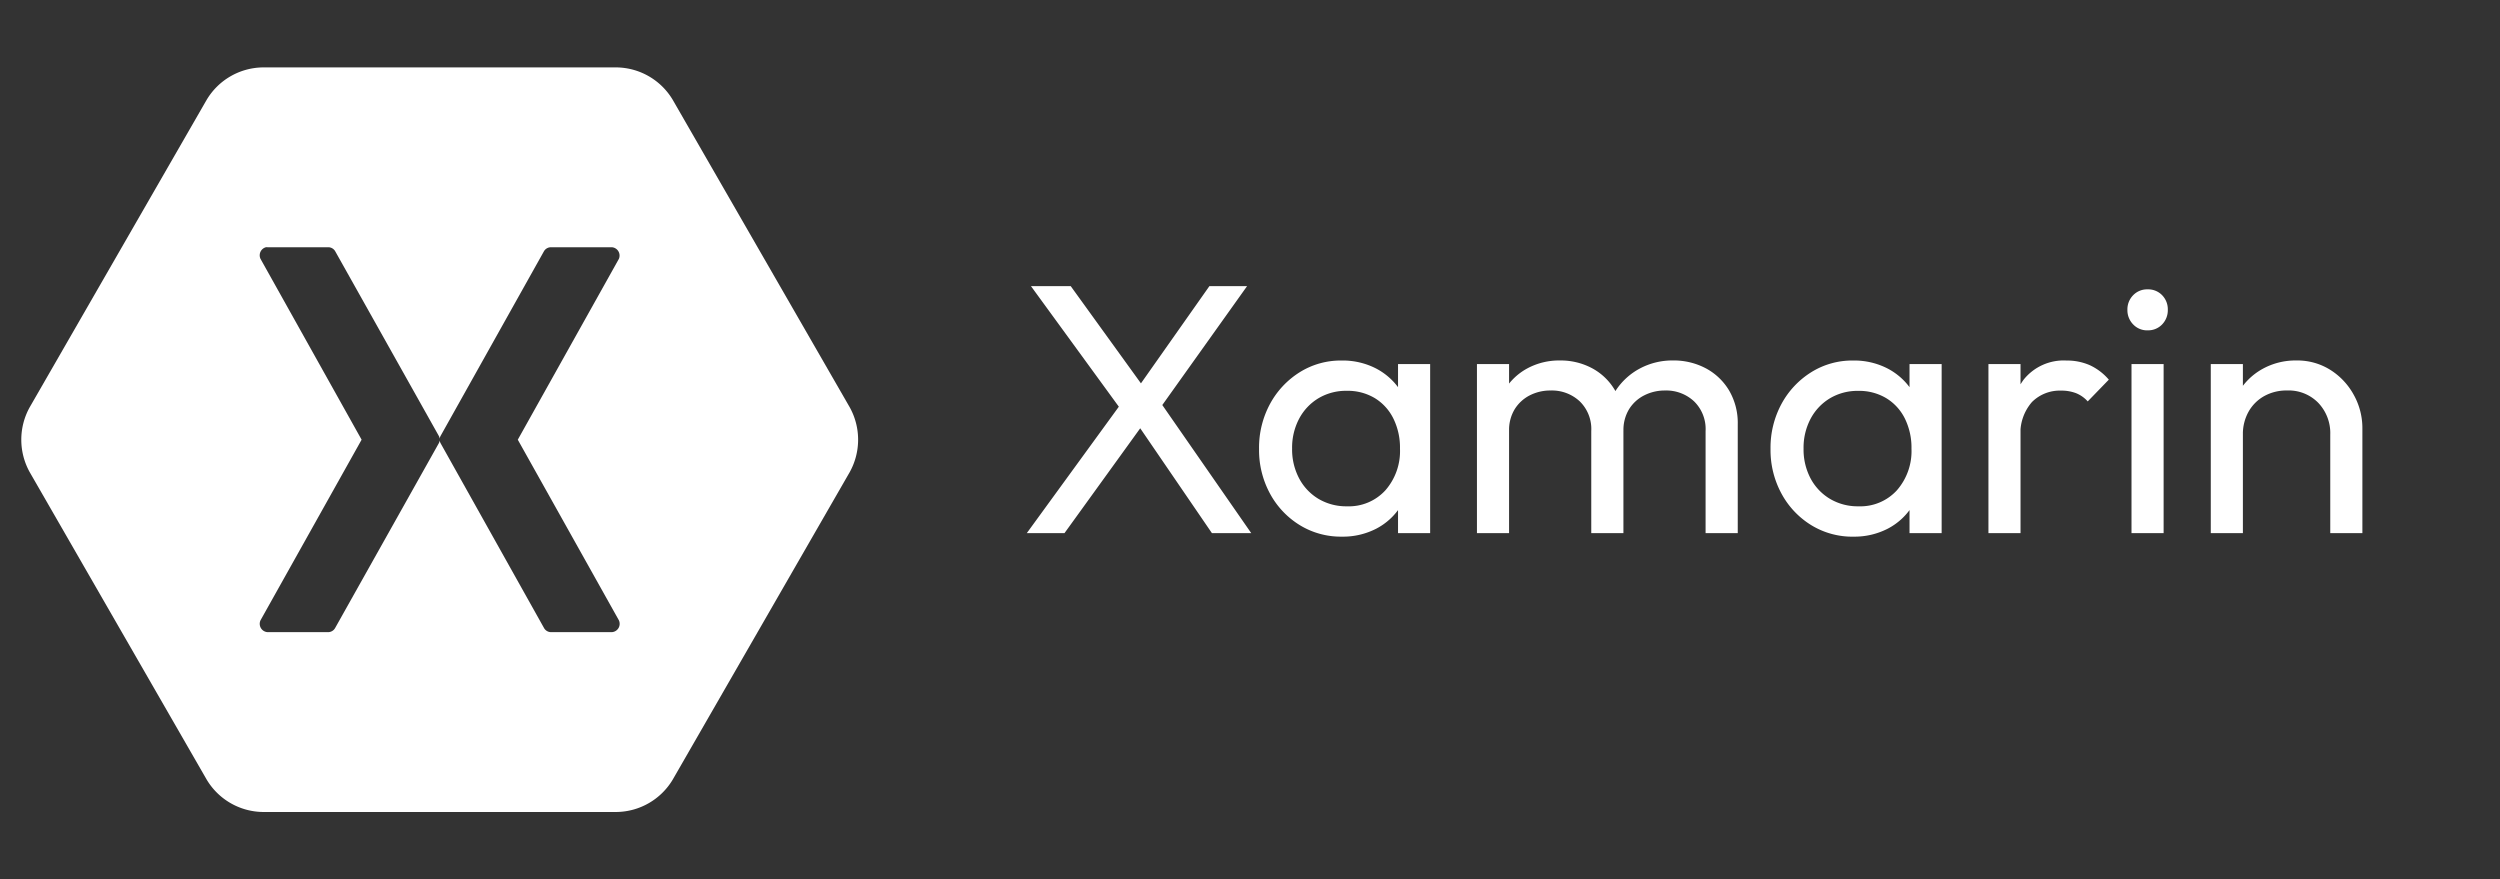 <svg xmlns="http://www.w3.org/2000/svg" xmlns:xlink="http://www.w3.org/1999/xlink" width="199" height="70" viewBox="0 0 199 70">
  <rect x="0" y="0" width="199" height="70" fill="#333333" stroke="none"/>
  <defs>
    <clipPath id="clip-path">
      <rect id="Rectangle_4872" data-name="Rectangle 4872" width="199" height="70" transform="translate(545 491)" fill="#fff"/>
    </clipPath>
  </defs>
  <g id="Xamarin" transform="translate(-545 -491)" clip-path="url(#clip-path)">
    <g id="xamarin-svgrepo-com" transform="translate(546.695 496.366)">
      <path id="Path_24409" data-name="Path 24409" d="M19.22,0a5.285,5.285,0,0,0-4.466,2.583L.669,27.051a5.323,5.323,0,0,0,0,5.166L14.754,56.685a5.285,5.285,0,0,0,4.466,2.583H47.391a5.285,5.285,0,0,0,4.466-2.583L65.942,32.217a5.323,5.323,0,0,0,0-5.166L51.856,2.583A5.284,5.284,0,0,0,47.391,0Zm.256,14.314a.613.613,0,0,1,.118,0h4.859a.641.641,0,0,1,.531.315l8.243,14.689a.635.635,0,0,1,.078.237.63.63,0,0,1,.078-.237L41.606,14.63a.643.643,0,0,1,.551-.315h4.859a.664.664,0,0,1,.551.927L39.521,29.634l8.046,14.373a.665.665,0,0,1-.551.946H42.157a.643.643,0,0,1-.551-.335L33.383,29.929a.635.635,0,0,1-.078-.237.635.635,0,0,1-.078.237L24.984,44.618a.643.643,0,0,1-.531.335H19.594a.665.665,0,0,1-.551-.946l8.046-14.373L19.043,15.241a.662.662,0,0,1,.433-.927Z" fill="#fff"/>
    </g>
    <path id="Path_24410" data-name="Path 24410" d="M15.434,3.7l-6.154-9H8.8L1.029-15.962H4.194L10.306-7.5h.482L18.564,3.7ZM.7,3.7,8.3-6.741l1.806,1.572L3.7,3.7ZM10.979-5.785,9.187-7.371l6.048-8.591h3ZM25.773,3.981a6.252,6.252,0,0,1-3.357-.924A6.647,6.647,0,0,1,20.055.55,7.266,7.266,0,0,1,19.187-3a7.33,7.33,0,0,1,.868-3.576A6.759,6.759,0,0,1,22.413-9.1a6.151,6.151,0,0,1,3.346-.938,5.783,5.783,0,0,1,2.748.637,5.142,5.142,0,0,1,1.937,1.763,5.152,5.152,0,0,1,.811,2.585v4.044a5.289,5.289,0,0,1-.807,2.588,5.043,5.043,0,0,1-1.93,1.767A5.789,5.789,0,0,1,25.773,3.981Zm.411-2.415A3.934,3.934,0,0,0,29.247.288a4.742,4.742,0,0,0,1.158-3.311,5.235,5.235,0,0,0-.528-2.4A3.944,3.944,0,0,0,28.4-7.046a4.194,4.194,0,0,0-2.227-.581,4.284,4.284,0,0,0-2.252.588,4.186,4.186,0,0,0-1.54,1.625,4.917,4.917,0,0,0-.563,2.383,4.917,4.917,0,0,0,.563,2.383A4.169,4.169,0,0,0,23.925.978,4.321,4.321,0,0,0,26.184,1.566ZM30.249,3.7V.086l.467-3.293-.467-3.251v-3.3h2.557V3.7Zm6.282,0V-9.758h2.557V3.7Zm9.1,0v-8.13a3.075,3.075,0,0,0-.921-2.362,3.24,3.24,0,0,0-2.3-.86,3.583,3.583,0,0,0-1.682.39,3.037,3.037,0,0,0-1.193,1.1,3.173,3.173,0,0,0-.446,1.714l-1.062-.517A5.126,5.126,0,0,1,38.7-7.641a4.762,4.762,0,0,1,1.834-1.767,5.315,5.315,0,0,1,2.6-.634,5.292,5.292,0,0,1,2.574.623,4.662,4.662,0,0,1,1.813,1.756,5.226,5.226,0,0,1,.669,2.705V3.7Zm9.1,0v-8.13a3.075,3.075,0,0,0-.921-2.362,3.24,3.24,0,0,0-2.3-.86,3.6,3.6,0,0,0-1.671.39,3.018,3.018,0,0,0-1.2,1.1,3.173,3.173,0,0,0-.446,1.714l-1.466-.517a5.464,5.464,0,0,1,.85-2.681,5.217,5.217,0,0,1,1.933-1.763,5.485,5.485,0,0,1,2.62-.634,5.459,5.459,0,0,1,2.617.623A4.765,4.765,0,0,1,56.6-7.658a5.118,5.118,0,0,1,.691,2.709V3.7Zm11.756.283a6.252,6.252,0,0,1-3.357-.924A6.647,6.647,0,0,1,60.769.55,7.266,7.266,0,0,1,59.9-3a7.33,7.33,0,0,1,.868-3.576A6.759,6.759,0,0,1,63.128-9.1a6.151,6.151,0,0,1,3.346-.938,5.783,5.783,0,0,1,2.748.637,5.142,5.142,0,0,1,1.937,1.763,5.152,5.152,0,0,1,.811,2.585v4.044a5.289,5.289,0,0,1-.807,2.588,5.043,5.043,0,0,1-1.93,1.767A5.789,5.789,0,0,1,66.488,3.981ZM66.9,1.566A3.934,3.934,0,0,0,69.962.288,4.742,4.742,0,0,0,71.12-3.023a5.235,5.235,0,0,0-.528-2.4,3.944,3.944,0,0,0-1.48-1.618,4.194,4.194,0,0,0-2.227-.581,4.284,4.284,0,0,0-2.252.588,4.186,4.186,0,0,0-1.54,1.625,4.917,4.917,0,0,0-.563,2.383,4.917,4.917,0,0,0,.563,2.383A4.169,4.169,0,0,0,64.64.978,4.321,4.321,0,0,0,66.9,1.566ZM70.964,3.7V.086l.467-3.293-.467-3.251v-3.3h2.557V3.7Zm6.282,0V-9.758H79.8V3.7ZM79.8-3.965l-.956-.446A6.51,6.51,0,0,1,80.036-8.5a4.076,4.076,0,0,1,3.428-1.537,4.517,4.517,0,0,1,1.831.361,4.443,4.443,0,0,1,1.533,1.161L85.149-6.784a2.507,2.507,0,0,0-.938-.659,3.279,3.279,0,0,0-1.186-.2,3.13,3.13,0,0,0-2.316.91A3.77,3.77,0,0,0,79.8-3.965ZM88.634,3.7V-9.758H91.19V3.7Zm1.275-16.14a1.522,1.522,0,0,1-1.144-.474,1.611,1.611,0,0,1-.457-1.161,1.6,1.6,0,0,1,.457-1.161,1.533,1.533,0,0,1,1.144-.467,1.544,1.544,0,0,1,1.165.467,1.61,1.61,0,0,1,.45,1.161,1.625,1.625,0,0,1-.45,1.161A1.533,1.533,0,0,1,89.909-12.442ZM104.455,3.7V-4.135A3.494,3.494,0,0,0,103.5-6.67a3.293,3.293,0,0,0-2.477-.984,3.652,3.652,0,0,0-1.832.45A3.239,3.239,0,0,0,97.95-5.962a3.626,3.626,0,0,0-.45,1.82l-1.062-.595a5.351,5.351,0,0,1,.69-2.73,5.046,5.046,0,0,1,1.9-1.884,5.419,5.419,0,0,1,2.737-.691,4.916,4.916,0,0,1,2.715.761,5.412,5.412,0,0,1,1.859,2,5.434,5.434,0,0,1,.673,2.638V3.7Zm-9.511,0V-9.758H97.5V3.7Z" transform="translate(626.034 529.736)" fill="#fff"/>
  </g>
</svg>
